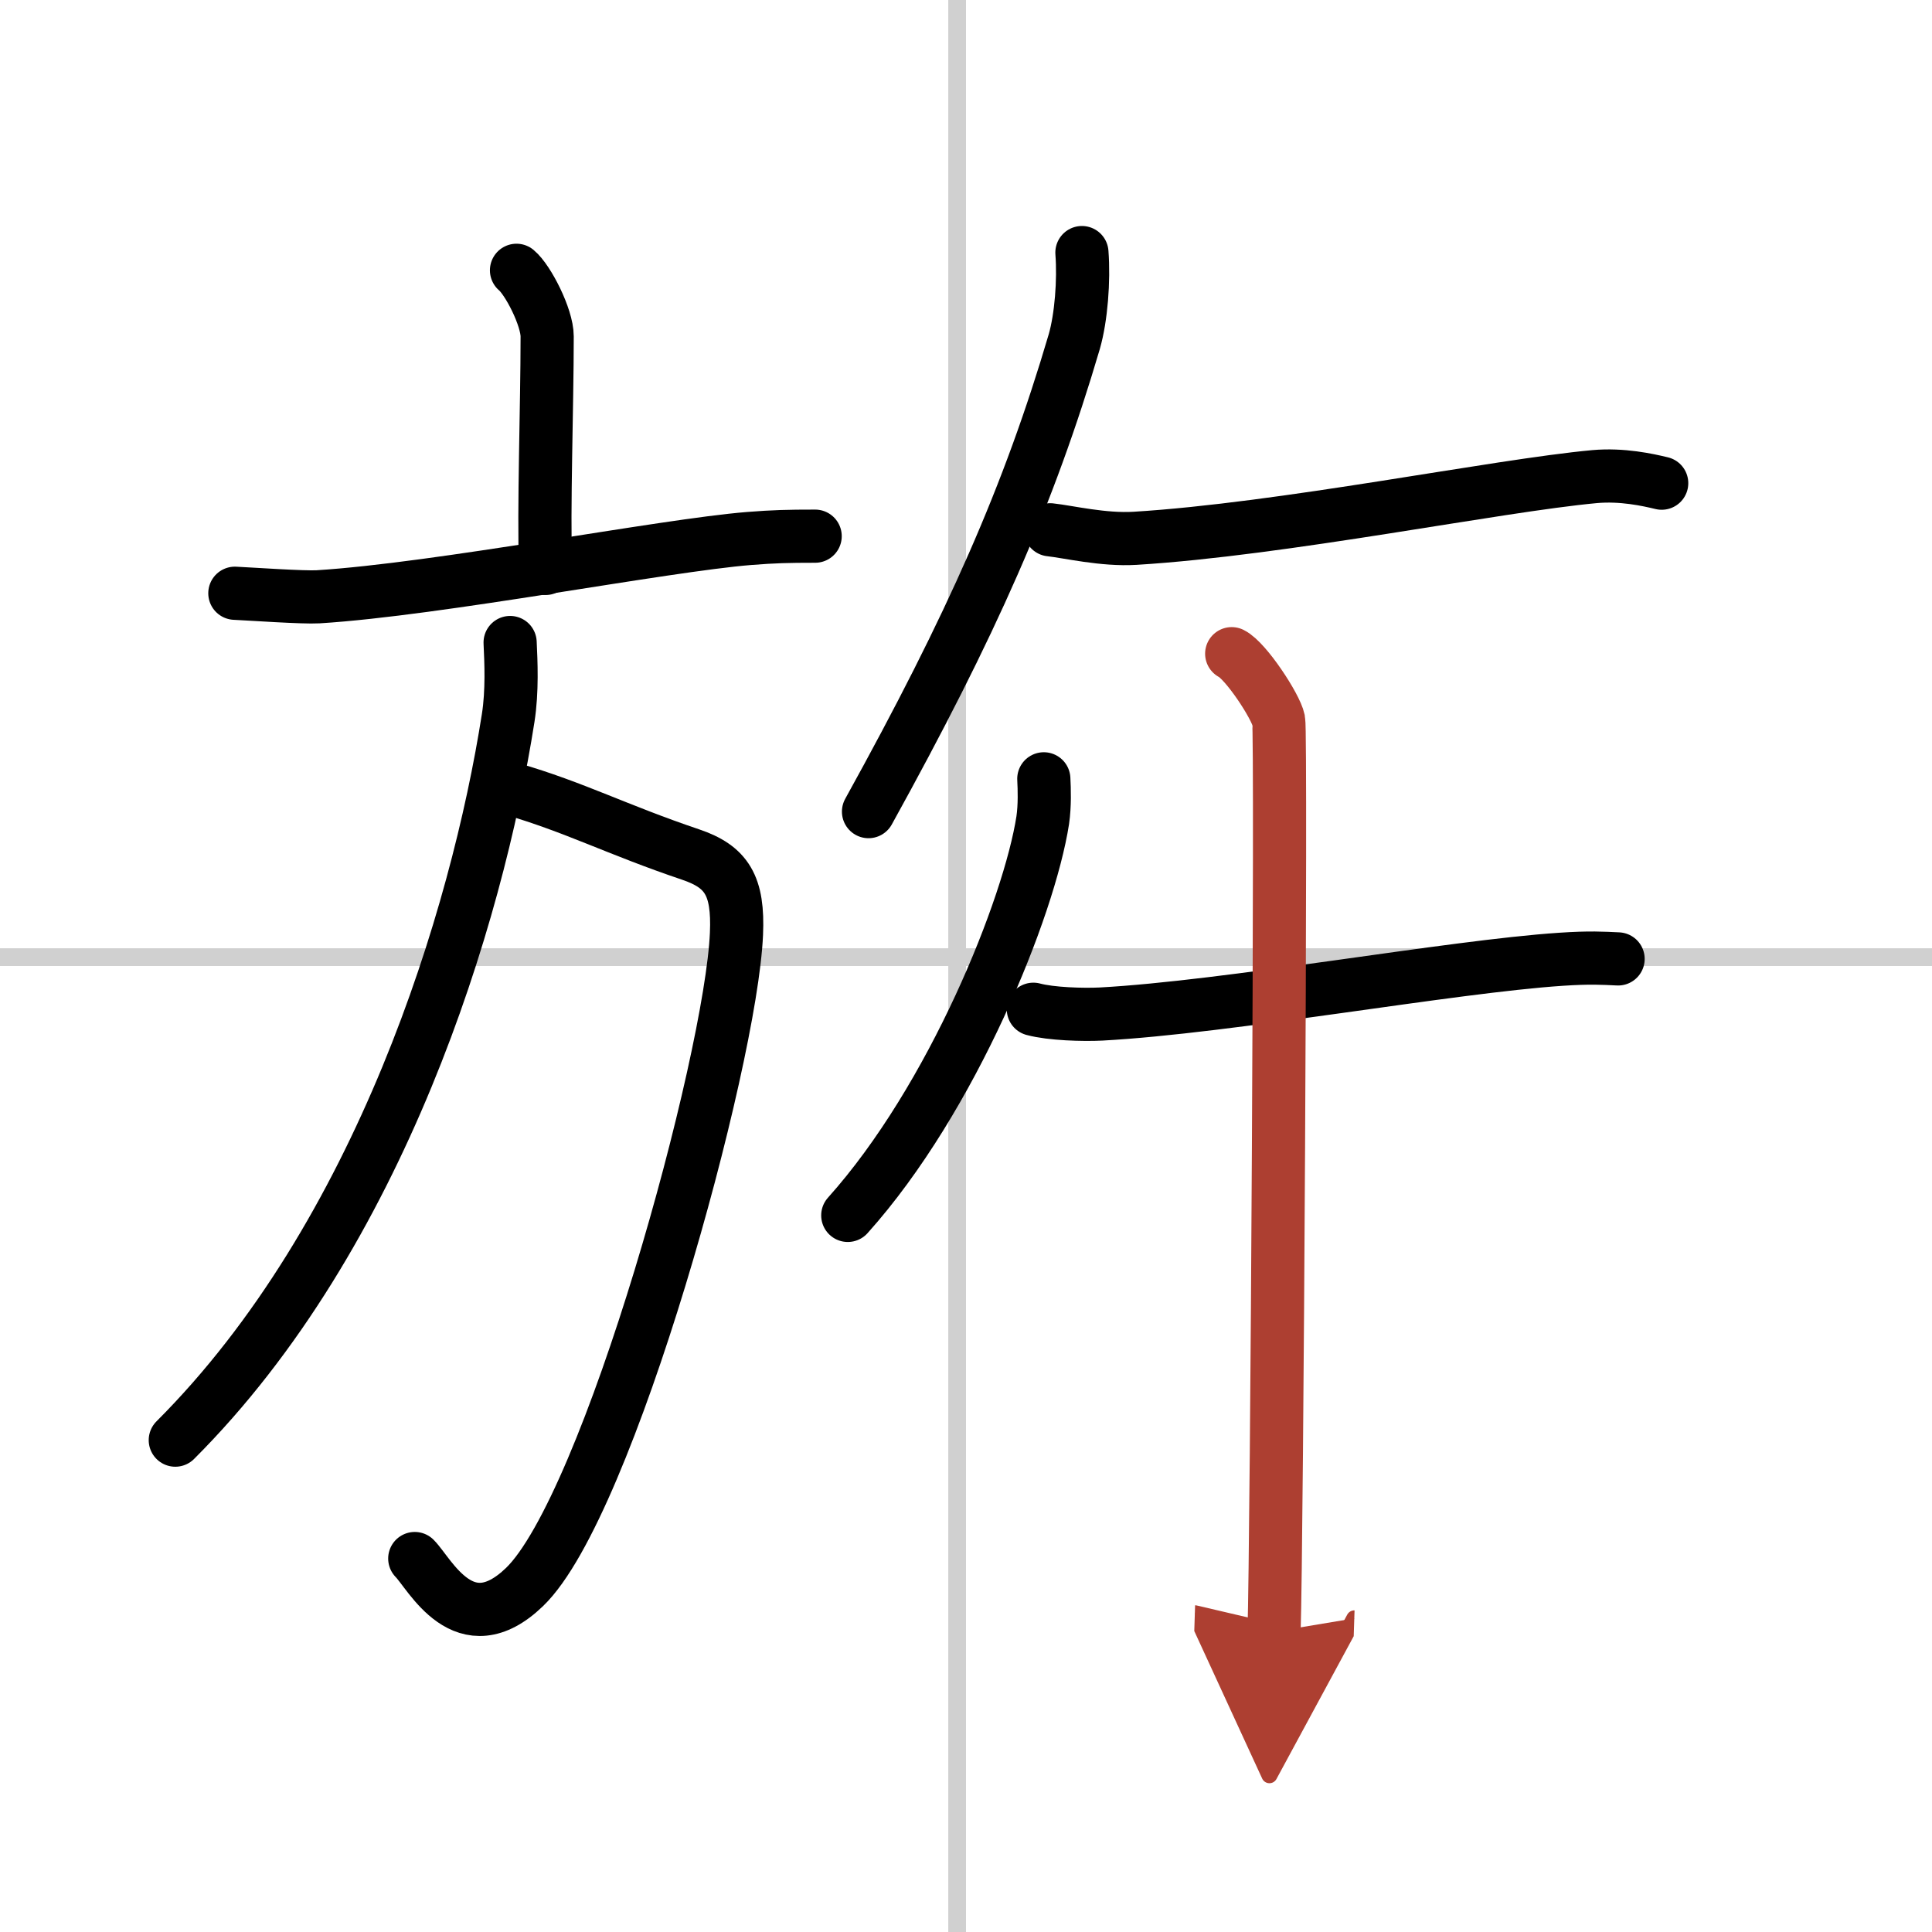 <svg width="400" height="400" viewBox="0 0 109 109" xmlns="http://www.w3.org/2000/svg"><defs><marker id="a" markerWidth="4" orient="auto" refX="1" refY="5" viewBox="0 0 10 10"><polyline points="0 0 10 5 0 10 1 5" fill="#ad3f31" stroke="#ad3f31"/></marker></defs><g fill="none" stroke="#000" stroke-linecap="round" stroke-linejoin="round" stroke-width="3"><rect width="100%" height="100%" fill="#fff" stroke="#fff"/><line x1="54" x2="54" y2="109" stroke="#d0d0d0" stroke-width="1"/><line x2="109" y1="54" y2="54" stroke="#d0d0d0" stroke-width="1"/><path d="m29.14 15.25c0.65 0.54 1.73 2.65 1.73 3.73 0 3.99-0.21 9.71-0.09 13.09"/><path d="m13.25 33.47c0.86 0.04 3.87 0.25 4.7 0.2 6.77-0.42 19.47-2.9 24.32-3.29 1.41-0.11 2.16-0.13 3.72-0.13"/><path d="m28.84 44.5c3.56 1.03 5.97 2.31 10.12 3.71 2.04 0.69 2.71 1.75 2.59 4.48-0.31 7.2-7.21 32.28-11.96 36.85-3.4 3.27-5.34-0.76-6.19-1.61"/><path d="m28.78 36.25c0.05 1.06 0.13 2.74-0.11 4.26-1.76 11.23-7.21 29.18-18.78 40.74"/><path d="m61.04 14.25c0.12 1.58-0.04 3.66-0.43 5.02-2.55 8.66-5.78 15.98-11.61 26.52"/><path d="m59.25 29.89c1.02 0.11 3 0.59 4.79 0.48 8.35-0.51 20.39-2.97 25.92-3.48 1.56-0.14 3 0.18 3.79 0.37"/><path d="m58.89 43.94c0.03 0.58 0.06 1.5-0.06 2.33-0.76 4.91-5.08 15.7-11 22.3"/><path d="m58.3 56.94c1 0.27 2.82 0.32 3.82 0.27 7.19-0.39 19.75-2.68 25.95-3.09 1.65-0.11 2.34-0.06 3.22-0.02"/><path d="m69.49 36.88c0.8 0.4 2.49 2.97 2.65 3.76s-0.1 46.46-0.26 51.42" marker-end="url(#a)" stroke="#ad3f31"/></g></svg>
